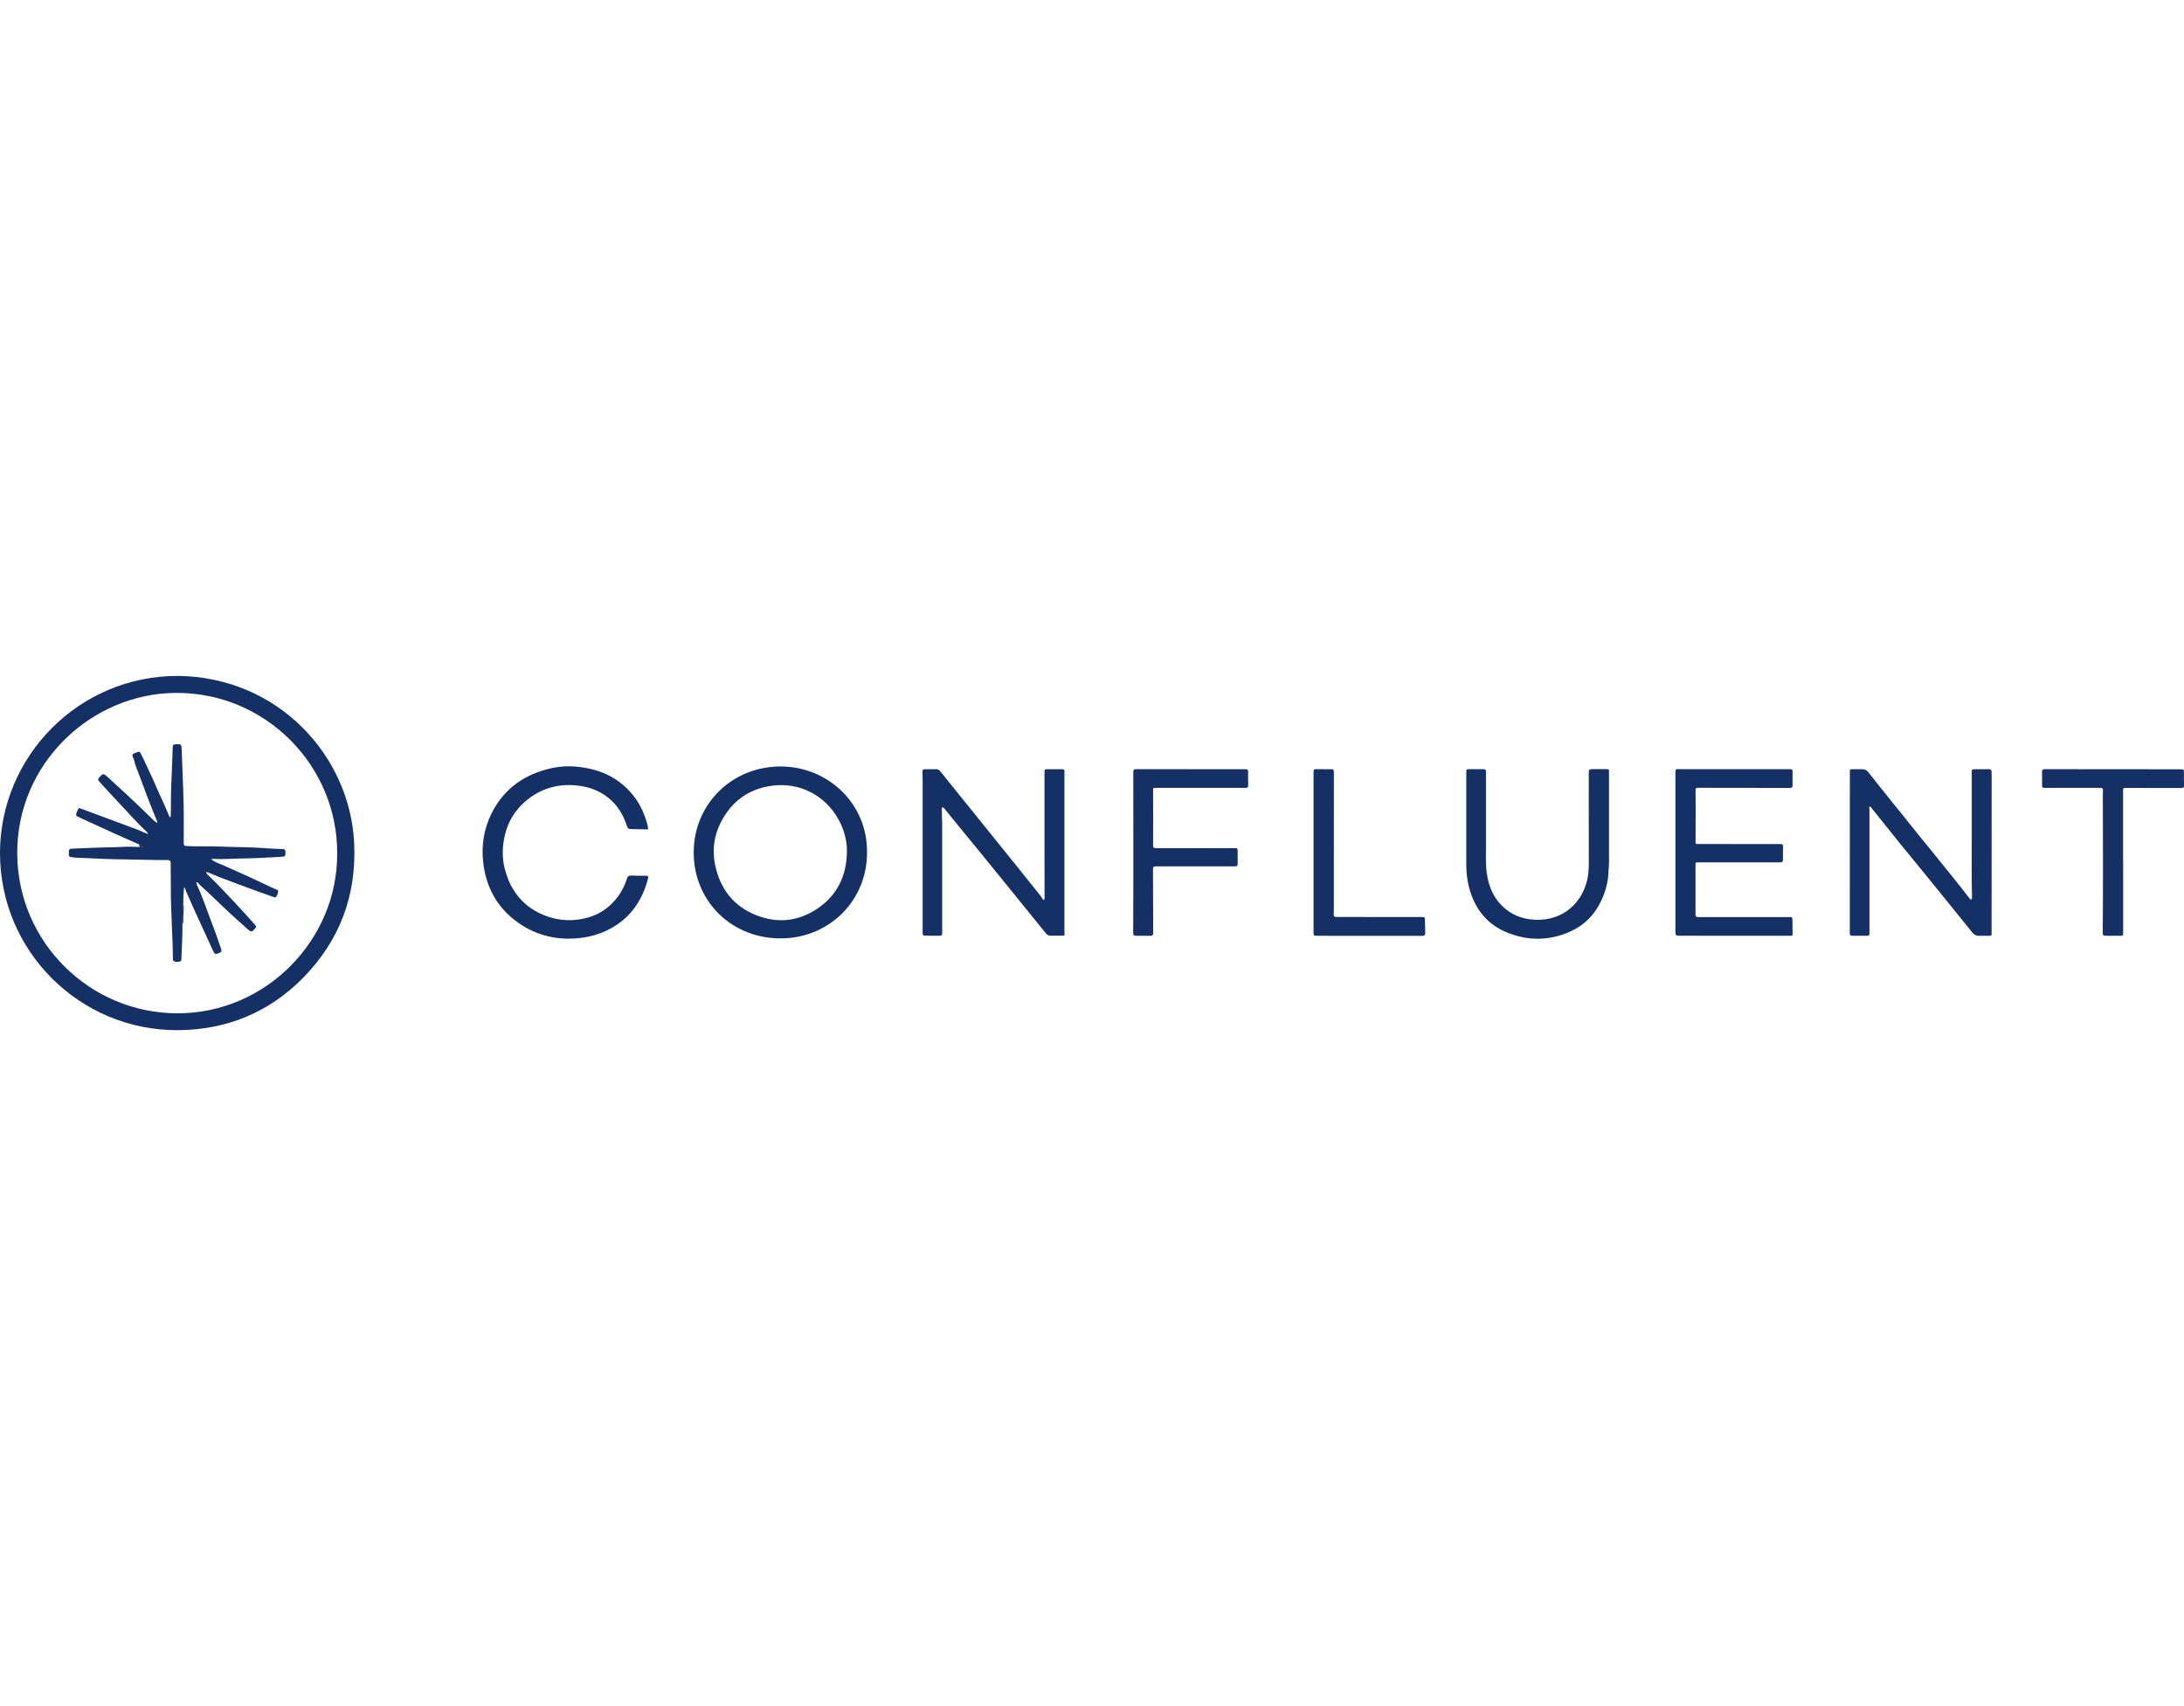 <svg xmlns="http://www.w3.org/2000/svg" xmlns:xlink="http://www.w3.org/1999/xlink" id="Layer_1" x="0px" y="0px" viewBox="0 0 384 300" style="enable-background:new 0 0 384 300;" xml:space="preserve"><style type="text/css">	.st0{fill:#737373;}	.st1{fill:#F25022;}	.st2{fill:#7FBA00;}	.st3{fill:#00A4EF;}	.st4{fill:#FFB900;}	.st5{fill:#252F3E;}	.st6{fill-rule:evenodd;clip-rule:evenodd;fill:#FF9900;}	.st7{fill:#2621F6;}	.st8{filter:url(#Adobe_OpacityMaskFilter);}	.st9{fill-rule:evenodd;clip-rule:evenodd;fill:#FFFFFF;}	.st10{mask:url(#b_00000104704151224219929000000000830382290301780389_);fill-rule:evenodd;clip-rule:evenodd;fill:#00A1E0;}	.st11{fill-rule:evenodd;clip-rule:evenodd;fill:#FFFFFE;}	.st12{fill:#FA4616;}	.st13{fill:url(#SVGID_1_);}	.st14{fill:url(#SVGID_00000012469100616865095650000001195279568487145660_);}	.st15{fill:url(#SVGID_00000096029480690836285050000008271945808295561398_);}	.st16{fill:#333333;}	.st17{fill:#BABCBE;}	.st18{fill:#F05E27;}	.st19{fill:none;stroke:#000000;stroke-width:0.75;stroke-miterlimit:10;}	.st20{fill:#EA4335;}	.st21{fill:#4285F4;}	.st22{fill:#34A853;}	.st23{fill:#FBBC05;}	.st24{fill:#5F6368;}	.st25{fill-rule:evenodd;clip-rule:evenodd;fill:#293E40;}	.st26{fill-rule:evenodd;clip-rule:evenodd;fill:#81B5A1;}	.st27{fill:#FA0C00;}	.st28{fill:#0A223F;}	.st29{fill:#F96700;}	.st30{fill:#032B75;}	.st31{fill:#FF2400;}	.st32{fill:#34313F;}	.st33{fill:#29B5E8;}	.st34{fill:#153064;}	.st35{fill:#0A1831;}</style><g>	<path class="st34" d="M31.31,118.85c17.62,0.21,30.22,14.05,30.96,29.37c0.45,9.24-2.56,17.22-9.03,23.77  c-5.99,6.07-13.41,9.09-21.92,9.15C14.12,181.27-0.07,167.29,0,149.88C0.07,133.02,13.78,118.83,31.31,118.85z M59.28,150.02  c0.08-15.26-12.49-28.29-28.39-28.18c-14.79,0.1-27.99,12.35-27.86,28.35c0.13,15.59,12.86,27.98,28.16,27.99  C46.87,178.19,59.41,165.13,59.28,150.02z"></path>	<path class="st34" d="M350.12,164.46c-0.13,0.1-0.28,0.09-0.42,0.09c-0.56,0-1.12-0.02-1.68,0c-0.53,0.03-0.92-0.19-1.25-0.59  c-2.27-2.82-4.55-5.64-6.83-8.45c-2-2.46-4.01-4.9-6.01-7.36c-1.63-2.01-3.24-4.04-4.86-6.06c-0.09-0.11-0.16-0.25-0.34-0.26  c-0.15,0.19-0.03,0.39-0.03,0.58c-0.01,0.75,0,1.5,0,2.25c0,6.43,0,12.87,0,19.3c0,0.53-0.05,0.59-0.56,0.59  c-0.82,0-1.63-0.02-2.45-0.01c-0.36,0.01-0.46-0.14-0.45-0.48c0.01-2.35,0-4.71,0-7.06c0-7.06,0.01-14.12,0.01-21.18  c0-0.56,0-0.56,0.55-0.56c0.55,0,1.1,0,1.64,0c0.42,0,0.75,0.14,1.03,0.49c1.47,1.87,2.96,3.72,4.45,5.58  c1.37,1.71,2.77,3.4,4.12,5.12c0.84,1.08,1.73,2.11,2.59,3.18c2.19,2.75,4.44,5.44,6.58,8.24c0.1,0.13,0.19,0.3,0.4,0.31  c0.14-0.16,0.12-0.35,0.11-0.53c-0.09-3.21-0.03-6.42-0.04-9.63c-0.01-4.05,0-8.1,0-12.16c0-0.6,0-0.6,0.6-0.6  c0.8,0,1.6,0.01,2.41-0.01c0.32,0,0.48,0.1,0.47,0.43c0,0.23,0.02,0.45,0.02,0.68c0,8.41,0,16.82-0.01,25.24c0,0.92,0,1.84,0,2.77  C350.15,164.4,350.13,164.43,350.12,164.46z"></path>	<path class="st34" d="M187.15,135.74c0,9.22,0,18.44,0,27.66c0,0.35,0.02,0.69,0.02,1.04c-0.02,0.03-0.05,0.05-0.07,0.08  c-0.8,0.01-1.6,0.02-2.41,0.01c-0.36,0-0.62-0.18-0.84-0.46c-2.07-2.57-4.15-5.13-6.23-7.69c-1.79-2.21-3.59-4.42-5.39-6.63  c-1.77-2.17-3.55-4.33-5.32-6.5c-0.28-0.34-0.55-0.68-0.82-1.03c-0.11-0.15-0.25-0.22-0.48-0.28c0,0.66-0.02,1.28,0.01,1.9  c0.01,0.28,0.04,0.56,0.04,0.84c0,6.43,0,12.87,0,19.3c0,0.49-0.06,0.56-0.55,0.56c-0.75,0-1.5,0-2.25-0.01  c-0.6-0.01-0.64-0.05-0.64-0.64c0-8.83,0-17.65,0-26.48c0-0.57,0-1.15-0.03-1.72c-0.01-0.29,0.11-0.43,0.39-0.43  c0.7,0,1.39-0.01,2.09,0c0.36,0,0.57,0.26,0.77,0.51c1.35,1.66,2.69,3.33,4.03,5c2.84,3.52,5.67,7.03,8.51,10.55  c1.64,2.04,3.28,4.09,4.92,6.13c0.21,0.26,0.34,0.59,0.62,0.84c0.2-0.23,0.14-0.48,0.14-0.7c0-3.02,0-6.04-0.01-9.07  c0-4.24,0-8.48,0-12.72c0-0.49,0.04-0.54,0.52-0.54c0.84-0.01,1.69,0,2.53,0c0.26,0,0.49,0.04,0.46,0.39  C187.17,135.68,187.16,135.71,187.15,135.74z"></path>	<path class="st34" d="M152.44,149.94c0.03,8.2-6.37,14.86-14.8,15.06c-8.93,0.21-15.72-6.54-15.67-15.19  c0.05-8.65,7.02-15.22,15.62-15.03C145.82,134.96,152.57,141.49,152.44,149.94z M148.91,149.81c0.03-2.05-0.51-3.96-1.49-5.73  c-2.33-4.22-6.8-6.54-11.59-5.93c-4.24,0.53-7.31,2.84-9.18,6.62c-1.12,2.27-1.44,4.75-0.92,7.28c0.87,4.22,3.21,7.28,7.24,8.88  c3.75,1.49,7.41,1.08,10.75-1.16C147.23,157.4,148.84,153.98,148.91,149.81z"></path>	<path class="st34" d="M315.13,164.47c-0.16,0.11-0.33,0.08-0.51,0.08c-6.36,0-12.73,0-19.09-0.01c-0.96,0-0.95,0-0.95-0.97  c0-9.15,0-18.29,0-27.44c0-1.03-0.03-0.88,0.89-0.88c6.37,0,12.73,0,19.1,0c0.57,0,0.61,0.03,0.61,0.62c0,0.72-0.02,1.44,0,2.17  c0.01,0.39-0.12,0.51-0.51,0.51c-5.09-0.01-10.19-0.01-15.28-0.02c-0.29,0-0.59,0.01-0.88,0c-0.3-0.01-0.4,0.12-0.39,0.41  c0.02,0.98,0.02,1.95,0.02,2.93c0,2.13-0.01,4.25-0.02,6.38c0.02,0.09,0.08,0.14,0.16,0.16c4.84,0,9.68,0,14.52,0.01  c0.7,0,0.71,0.01,0.7,0.72c-0.01,0.67-0.03,1.34-0.01,2.01c0.01,0.38-0.14,0.48-0.5,0.48c-2.96-0.01-5.91,0-8.87,0  c-1.83,0-3.66,0-5.5,0c-0.5,0-0.51,0.02-0.51,0.53c0,2.86,0.01,5.72,0,8.59c0,0.35,0.09,0.51,0.47,0.51c5.46-0.01,10.91,0,16.37,0  c0.03,0,0.06,0,0.09,0c0.16,0.3,0.11,0.62,0.12,0.94c0.02,0.73,0.01,1.46,0.02,2.19C315.17,164.4,315.15,164.44,315.13,164.47z"></path>	<path class="st34" d="M113.92,145.84c-0.94-0.02-1.87-0.03-2.81-0.05c-0.65-0.01-0.72-0.06-0.92-0.66  c-0.67-2.05-1.79-3.79-3.54-5.08c-1.41-1.04-3-1.63-4.72-1.87c-3.6-0.5-6.82,0.37-9.59,2.76c-1.81,1.57-3,3.52-3.56,5.86  c-0.47,1.98-0.53,3.97-0.04,5.95c0.11,0.45,0.29,0.92,0.43,1.37c0.25,0.79,0.61,1.5,1.02,2.19c1.29,2.17,3.14,3.68,5.47,4.62  c2.63,1.06,5.33,1.15,8.03,0.31c1.48-0.46,2.77-1.25,3.89-2.36c1.25-1.24,2.12-2.7,2.64-4.37c0.13-0.42,0.34-0.57,0.78-0.55  c0.87,0.04,1.74,0.03,2.61,0.03c0.33,0,0.42,0.13,0.34,0.45c-0.88,3.4-2.59,6.24-5.56,8.21c-2.49,1.65-5.27,2.37-8.24,2.4  c-3.45,0.03-6.59-0.98-9.34-3.02c-3.56-2.64-5.45-6.26-5.88-10.66c-0.28-2.89,0.18-5.66,1.46-8.26c1.99-4.06,5.25-6.59,9.58-7.79  c1.59-0.44,3.2-0.66,4.84-0.55c4.16,0.27,7.79,1.71,10.48,5.04c1.28,1.58,2.09,3.41,2.59,5.38c0.03,0.13,0.03,0.26,0.05,0.4  C113.94,145.67,113.93,145.76,113.92,145.84z"></path>	<path class="st34" d="M282.83,152.77c0,1.96-0.45,3.81-1.28,5.58c-1.15,2.47-2.94,4.32-5.44,5.44c-3.58,1.61-7.24,1.69-10.89,0.28  c-3.82-1.47-6.03-4.37-6.99-8.29c-0.3-1.24-0.42-2.5-0.42-3.78c0.01-5.38,0-10.75,0-16.13c0-0.61,0-0.61,0.62-0.62  c0.75,0,1.5,0,2.25,0c0.55,0,0.59,0.04,0.59,0.59c0,4.4,0,8.8,0,13.2c0,1.54-0.07,3.08,0.16,4.6c0.3,1.98,0.97,3.8,2.35,5.31  c1.39,1.53,3.13,2.41,5.15,2.69c4.91,0.67,9.04-2.09,10.15-6.98c0.23-1,0.27-2.01,0.27-3.03c-0.01-5.16-0.01-10.32-0.01-15.49  c0-0.89,0-0.89,0.89-0.9c0.75,0,1.5,0.01,2.25,0c0.32,0,0.49,0.11,0.42,0.45c-0.06,0.07-0.06,0.13,0,0.2c0,5.29,0,10.58,0,15.87  c0,0.21-0.02,0.43-0.03,0.64C282.82,152.53,282.81,152.65,282.83,152.77z"></path>	<path class="st34" d="M199.27,149.86c0-4.71,0-9.42-0.01-14.12c0-0.37,0.11-0.49,0.48-0.49c6.38,0.01,12.76,0.01,19.14,0.01  c0.55,0,0.57,0.02,0.57,0.56c0,0.76-0.01,1.52,0.01,2.29c0.01,0.31-0.12,0.43-0.42,0.43c-0.88-0.01-1.77,0-2.65,0  c-4.35,0-8.69,0-13.04,0c-0.68,0-0.61,0-0.61,0.6c0.01,3.17,0.02,6.34,0,9.51c0,0.39,0.13,0.48,0.48,0.48c2.7,0,5.4,0.01,8.11,0.01  c1.91,0,3.83,0,5.74-0.01c0.48,0,0.54,0.04,0.54,0.52c0.01,0.72,0.01,1.44,0,2.17c0,0.46-0.06,0.52-0.55,0.52c-1.63,0-3.26,0-4.9,0  s-3.26,0-4.9,0c-1.35,0-2.69,0.01-4.04,0c-0.38,0-0.51,0.1-0.5,0.5c0.02,3.74,0.03,7.49,0.04,11.23c0,0.34-0.13,0.49-0.47,0.48  c-0.86-0.01-1.71-0.01-2.57,0c-0.37,0-0.48-0.17-0.48-0.52c0.02-3.41,0.02-6.82,0.03-10.23c0-1.31,0-2.62,0-3.93  C199.28,149.86,199.27,149.86,199.27,149.86z"></path>	<path class="st34" d="M373.3,151.52c0,4.16,0,8.32,0,12.48c0,0.51-0.04,0.55-0.54,0.55c-0.83,0-1.66,0-2.49-0.01  c-0.51-0.01-0.57-0.09-0.56-0.6c0.08-7.97,0.04-15.94,0.02-23.91c0-0.36,0.01-0.72,0.02-1.08c0.01-0.29-0.11-0.41-0.4-0.41  c-0.48,0.01-0.96,0-1.44,0c-2.77,0-5.54,0-8.3,0c-0.53,0-0.57-0.05-0.56-0.57c0-0.75,0.01-1.5-0.01-2.25  c-0.01-0.34,0.13-0.47,0.48-0.47c7.96,0.01,15.91,0.01,23.87,0.02c0.56,0,0.6,0.04,0.6,0.59c0,0.75-0.01,1.5,0.02,2.25  c0.01,0.37-0.13,0.45-0.47,0.45c-3.12-0.01-6.23-0.01-9.35-0.01c-0.98,0-0.9-0.11-0.9,0.91c0,4.03,0,8.05,0,12.08  C373.29,151.52,373.3,151.52,373.3,151.52z"></path>	<path class="st34" d="M230.95,149.89c0-4.6,0-9.2,0-13.8c0-0.17,0-0.35,0.01-0.52c0.01-0.21,0.11-0.32,0.33-0.32  c0.96,0,1.93,0.01,2.89,0.01c0.22,0,0.32,0.11,0.33,0.31c0.01,0.17,0.02,0.35,0.02,0.52c0,7.98,0,15.97-0.01,23.95  c0,0.25-0.01,0.51-0.02,0.76c-0.01,0.3,0.13,0.44,0.44,0.44c0.39-0.01,0.78-0.01,1.16,0c4.61,0,9.23,0.01,13.84,0.01  c0.58,0,0.58,0,0.6,0.57c0.02,0.74,0.02,1.47,0.05,2.21c0.01,0.37-0.11,0.53-0.51,0.53c-6.17-0.01-12.33-0.01-18.5-0.01  c-0.59,0-0.63-0.05-0.63-0.65C230.95,159.23,230.95,154.56,230.95,149.89C230.95,149.89,230.95,149.89,230.95,149.89z"></path>	<path class="st35" d="M282.83,152.77c-0.02-0.12-0.01-0.23,0.05-0.34C282.92,152.55,282.9,152.66,282.83,152.77z"></path>	<path class="st35" d="M113.92,145.84c0.01-0.08,0.02-0.16,0.02-0.24C114.05,145.68,114.05,145.77,113.92,145.84z"></path>	<path class="st35" d="M282.91,135.91c-0.06-0.07-0.06-0.13,0-0.2C282.91,135.78,282.91,135.85,282.91,135.91z"></path>	<path class="st35" d="M298.27,148.41c-0.08-0.02-0.14-0.08-0.16-0.16C298.17,148.3,298.22,148.36,298.27,148.41z"></path>	<path class="st35" d="M187.15,135.74c0.01-0.03,0.02-0.07,0.03-0.1C187.17,135.68,187.16,135.71,187.15,135.74z"></path>	<path class="st35" d="M315.05,161.25c-0.03,0-0.06,0-0.09,0C314.99,161.24,315.02,161.25,315.05,161.25z"></path>	<path class="st35" d="M315.13,164.47c0.02-0.03,0.04-0.06,0.05-0.1C315.17,164.4,315.15,164.44,315.13,164.47z"></path>	<path class="st35" d="M350.12,164.46c0.02-0.03,0.03-0.06,0.05-0.09C350.15,164.4,350.13,164.43,350.12,164.46z"></path>	<path class="st35" d="M187.11,164.53c0.02-0.03,0.05-0.05,0.07-0.08C187.16,164.47,187.13,164.5,187.11,164.53z"></path>	<path class="st34" d="M32.08,162.46c0.02,2.01-0.1,4.01-0.18,6.01c-0.01,0.23,0.04,0.53-0.27,0.6c-0.38,0.08-0.78,0.13-1.12-0.12  c-0.11-0.08-0.11-0.24-0.11-0.37c-0.03-4.18-0.39-8.35-0.36-12.54c0.01-1.43-0.05-2.86-0.03-4.29c0-0.36-0.13-0.52-0.48-0.52  c-0.07,0-0.13-0.01-0.2-0.01c-2.37,0.04-4.73-0.08-7.09-0.1c-2.48-0.01-4.97-0.13-7.45-0.25c-0.7-0.03-1.41-0.02-2.12-0.13  c-0.49-0.08-0.57-0.13-0.57-0.62c0-0.86,0.01-0.88,0.89-0.91c2.44-0.1,4.89-0.21,7.33-0.24c0.92-0.01,1.84-0.12,2.76-0.08  c0.03,0,0.06,0,0.08,0c0.47,0.01,0.94,0.03,1.4,0.04c0.19,0.02,0.38,0.09,0.58-0.07c-0.22-0.2-0.43-0.34-0.7-0.38  c-1.54-0.68-3.08-1.36-4.61-2.05c-1.78-0.8-3.55-1.63-5.32-2.44c-0.3-0.14-0.6-0.29-0.9-0.43c-0.17-0.08-0.26-0.19-0.22-0.38  c0.07-0.36,0.25-0.68,0.41-1c0.05-0.1,0.14-0.1,0.24-0.06c1.54,0.57,3.08,1.13,4.62,1.71c1.79,0.66,3.58,1.33,5.36,2  c0.42,0.16,0.83,0.36,1.25,0.53c0.23,0.1,0.46,0.18,0.78,0.31c-0.12-0.27-0.25-0.42-0.4-0.55c-1.64-1.5-3.07-3.2-4.61-4.8  c-1.21-1.26-2.37-2.58-3.56-3.86c-0.28-0.3-0.29-0.5,0-0.8c0.64-0.68,0.71-0.69,1.41-0.06c1.93,1.77,3.87,3.53,5.76,5.35  c0.69,0.67,1.39,1.33,2.07,2.01c0.27,0.27,0.55,0.54,0.88,0.72c0.12-0.08,0.07-0.16,0.04-0.23c-1.15-2.72-2.17-5.5-3.2-8.26  c-0.31-0.82-0.68-1.62-0.85-2.5c-0.05-0.24-0.23-0.47-0.29-0.74c-0.05-0.23,0.02-0.39,0.26-0.47c0.24-0.08,0.48-0.17,0.71-0.27  c0.29-0.11,0.37,0.1,0.48,0.29c0.54,1,0.96,2.06,1.46,3.07c0.87,1.78,1.6,3.62,2.44,5.4c0.39,0.83,0.74,1.69,1.1,2.54  c0.03,0.07,0.05,0.16,0.15,0.2c0.16-0.1,0.12-0.27,0.12-0.42c0.07-1.75,0.01-3.5,0.09-5.25c0.11-2.24,0.18-4.49,0.26-6.73  c0.01-0.27,0.12-0.41,0.41-0.43c1.09-0.07,1.12-0.07,1.17,1.02c0.11,2.5,0.18,5,0.28,7.49c0.11,2.97,0.09,5.94,0.07,8.9  c0,0.34,0.12,0.46,0.47,0.48c2.07,0.11,4.15,0.01,6.21,0.1c2.6,0.11,5.21,0.06,7.81,0.29c0.97,0.08,1.95,0.11,2.92,0.14  c0.36,0.01,0.48,0.16,0.48,0.52c-0.01,0.78,0.01,0.79-0.77,0.84c-2.21,0.13-4.43,0.26-6.65,0.29c-1.78,0.02-3.55,0.18-5.33,0.08  c-0.08,0-0.16,0.01-0.33,0.03c0.49,0.39,0.97,0.63,1.47,0.82c1.16,0.45,2.27,1.01,3.41,1.5c1.5,0.64,2.96,1.36,4.44,2.04  c0.75,0.35,1.49,0.73,2.26,1.02c0.16,0.06,0.23,0.18,0.22,0.34c-0.03,0.34-0.17,0.64-0.36,0.92c-0.12,0.18-0.29,0.09-0.44,0.04  c-1.65-0.59-3.3-1.17-4.94-1.78c-1.56-0.57-3.1-1.16-4.65-1.75c-0.54-0.2-1.06-0.44-1.59-0.66c-0.2-0.08-0.41-0.16-0.66-0.25  c0.01,0.3,0.17,0.45,0.32,0.59c1.67,1.57,3.21,3.25,4.78,4.91c1.2,1.27,2.35,2.59,3.53,3.89c0.17,0.19,0.16,0.33,0,0.52  c-0.6,0.73-0.7,0.75-1.41,0.13c-1.91-1.68-3.78-3.39-5.6-5.17c-0.9-0.88-1.83-1.72-2.76-2.57c-0.18-0.16-0.24-0.47-0.57-0.47  c-0.06,0.15-0.01,0.28,0.05,0.41c0.84,1.82,1.5,3.72,2.2,5.59c0.37,0.99,0.75,1.97,1.11,2.97c0.34,0.94,0.65,1.89,0.98,2.83  c0.1,0.3,0,0.48-0.28,0.61c-0.75,0.33-0.88,0.27-1.22-0.48c-1.09-2.4-2.2-4.79-3.29-7.18c-0.48-1.06-0.94-2.13-1.41-3.19  c-0.1-0.22-0.1-0.49-0.34-0.69c-0.07,0.95-0.17,1.89-0.12,2.84c-0.1,0.18-0.09,0.38-0.1,0.58  C32.11,160.48,32.06,161.47,32.08,162.46z"></path>	<path class="st35" d="M32.08,162.46c-0.02-0.99,0.03-1.99,0.08-2.98c0.01-0.2,0-0.4,0.1-0.58c0.14,0.96-0.09,1.91-0.05,2.87  C32.22,162.01,32.26,162.26,32.08,162.46z"></path>	<path class="st35" d="M24.45,148.49c0.27,0.04,0.48,0.19,0.7,0.38c-0.2,0.16-0.4,0.09-0.58,0.07  C24.53,148.79,24.49,148.64,24.45,148.49z"></path>	<path class="st35" d="M23.16,148.9c-0.03,0-0.06,0-0.08,0C23.11,148.9,23.14,148.9,23.16,148.9z"></path></g></svg>